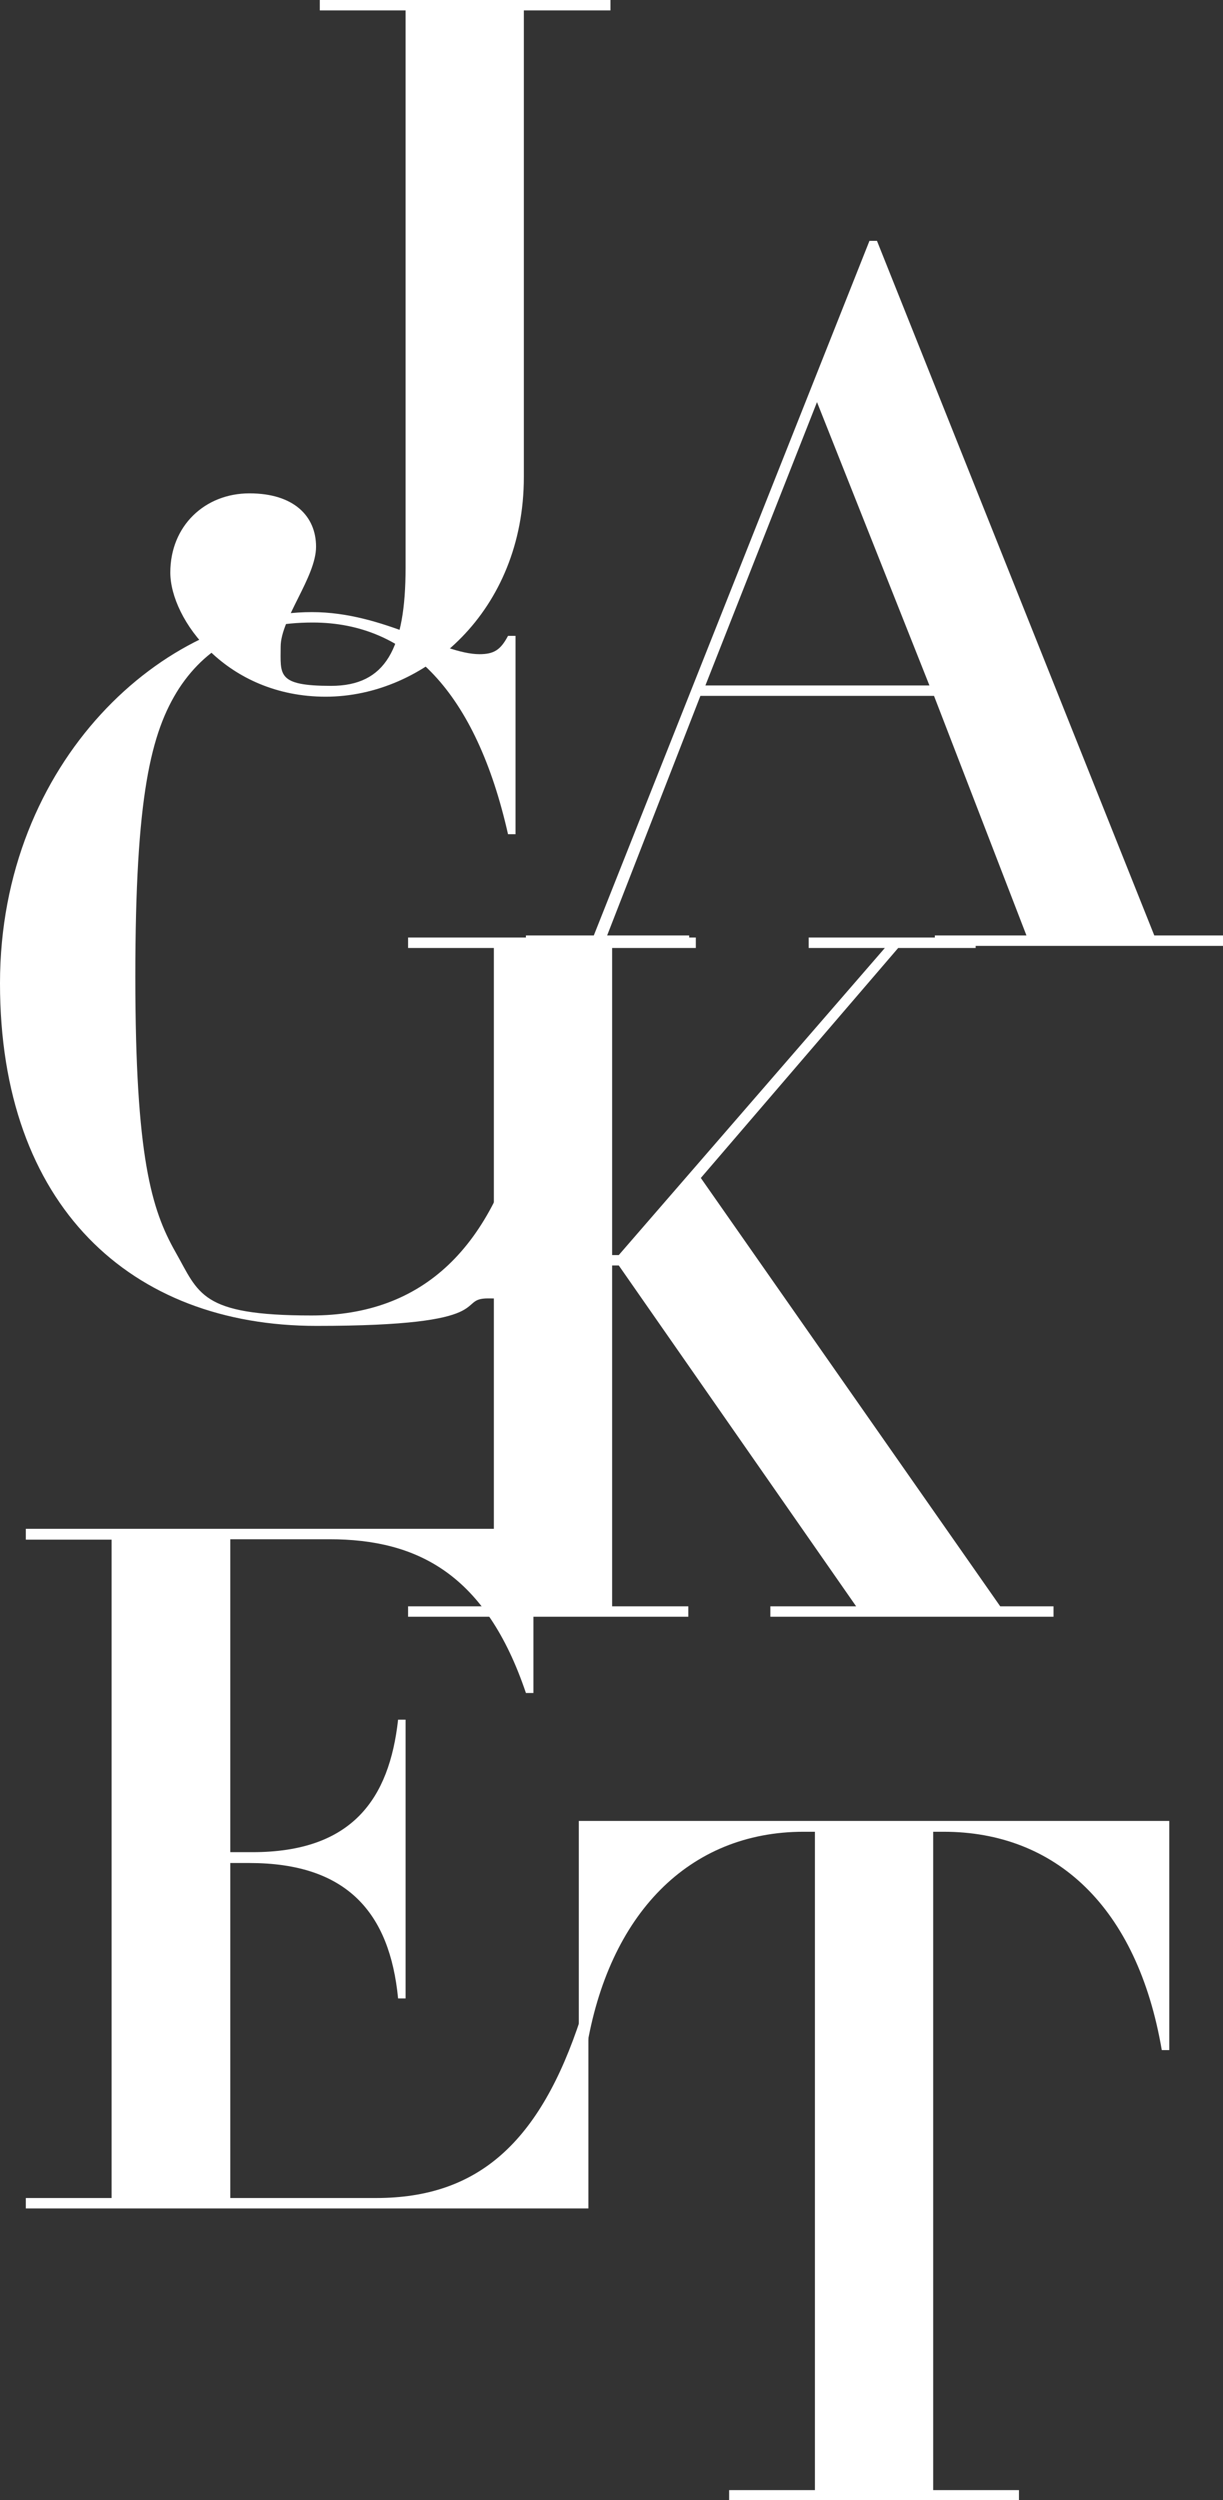 <?xml version="1.0" encoding="UTF-8"?>
<svg id="_レイヤー_1" data-name="レイヤー_1" xmlns="http://www.w3.org/2000/svg" version="1.1" viewBox="0 0 293.7 600">
  <rect x="0" y="0" width="293.7" height="600" fill="#333333" stroke="none"/>
  <!-- Generator: Adobe Illustrator 30.0.0, SVG Export Plug-In . SVG Version: 2.1.1 Build 123)  -->
  <defs>
    <style>
      .st0 {
        fill: #fff;
      }
    </style>
  </defs>
  <path class="st0" d="M76.8,0v2.5h20.6v133.7c0,19.5-4.8,28.4-17.9,28.4s-12.1-2.7-12.1-9.4,8.5-16.7,8.5-24-5.3-12.8-16-12.8-19,7.8-19,19,13.5,29.8,37.3,29.8,47.6-20.6,47.6-52.7V2.5h20.8V0h-69.8Z"/>
  <path class="st0" d="M142.6,224.5h-16.3v2.5h39.2v-2.5h-19.7l22.4-57.5h56.1l22.2,57.5h-22v2.5h69.2v-2.5h-16.5L210.6,57.8h-1.8l-66.2,166.7ZM196.2,96.5l27,68h-53.8l26.8-68Z"/>
  <path class="st0" d="M115.2,157c-9.2,0-22.9-10.1-40.3-10.1C39.6,146.9,0,182.6,0,236s31.4,82.2,76,82.2,33.2-6.6,41.2-6.6,6.4,1.1,8.9,4.1h1.8v-48.3h-1.8c-7.6,32.1-24.5,48.3-51.3,48.3s-27-5.3-32.7-15.3c-5.7-10.1-9.6-22.7-9.6-66s3.7-58.6,10.5-69.2c7.1-10.8,17.6-15.8,32.1-15.8,22.9,0,39.2,16.7,46.9,50.8h1.8v-47.6h-1.8c-1.8,3.4-3.4,4.4-6.9,4.4Z"/>
  <path class="st0" d="M98,225v2.5h20.6v158h-20.6v2.5h67.3v-2.5h-18.3v-81.8h1.6l57,81.8h-20.6v2.5h68v-2.5h-12.8l-71.9-102.8,47.4-55.2h18.6v-2.5h-40.1v2.5h18.3l-63.9,73.7h-1.6v-73.7h20.1v-2.5h-69.2Z"/>
  <path class="st0" d="M6.2,367v2.5h20.6v158H6.2v2.5h135.1v-45.8h-1.8c-9.8,30-24.7,43.3-49.2,43.3h-35v-80.4h4.6c23.4,0,33.7,11.9,35.7,32.5h1.8v-66.9h-1.8c-2.1,19-11,31.8-35,31.8h-5.3v-75.1h23.8c21.3,0,37.6,8.5,47.2,36.9h1.8v-39.4H6.2Z"/>
  <path class="st0" d="M139,437v55h1.8c5.3-32.7,24.7-52.4,52.2-52.4h2.7v158h-20.6v2.5h69.6v-2.5h-20.6v-158h2.5c26.8,0,46.5,17.9,52.4,52.4h1.8v-55h-142Z"/>
</svg>